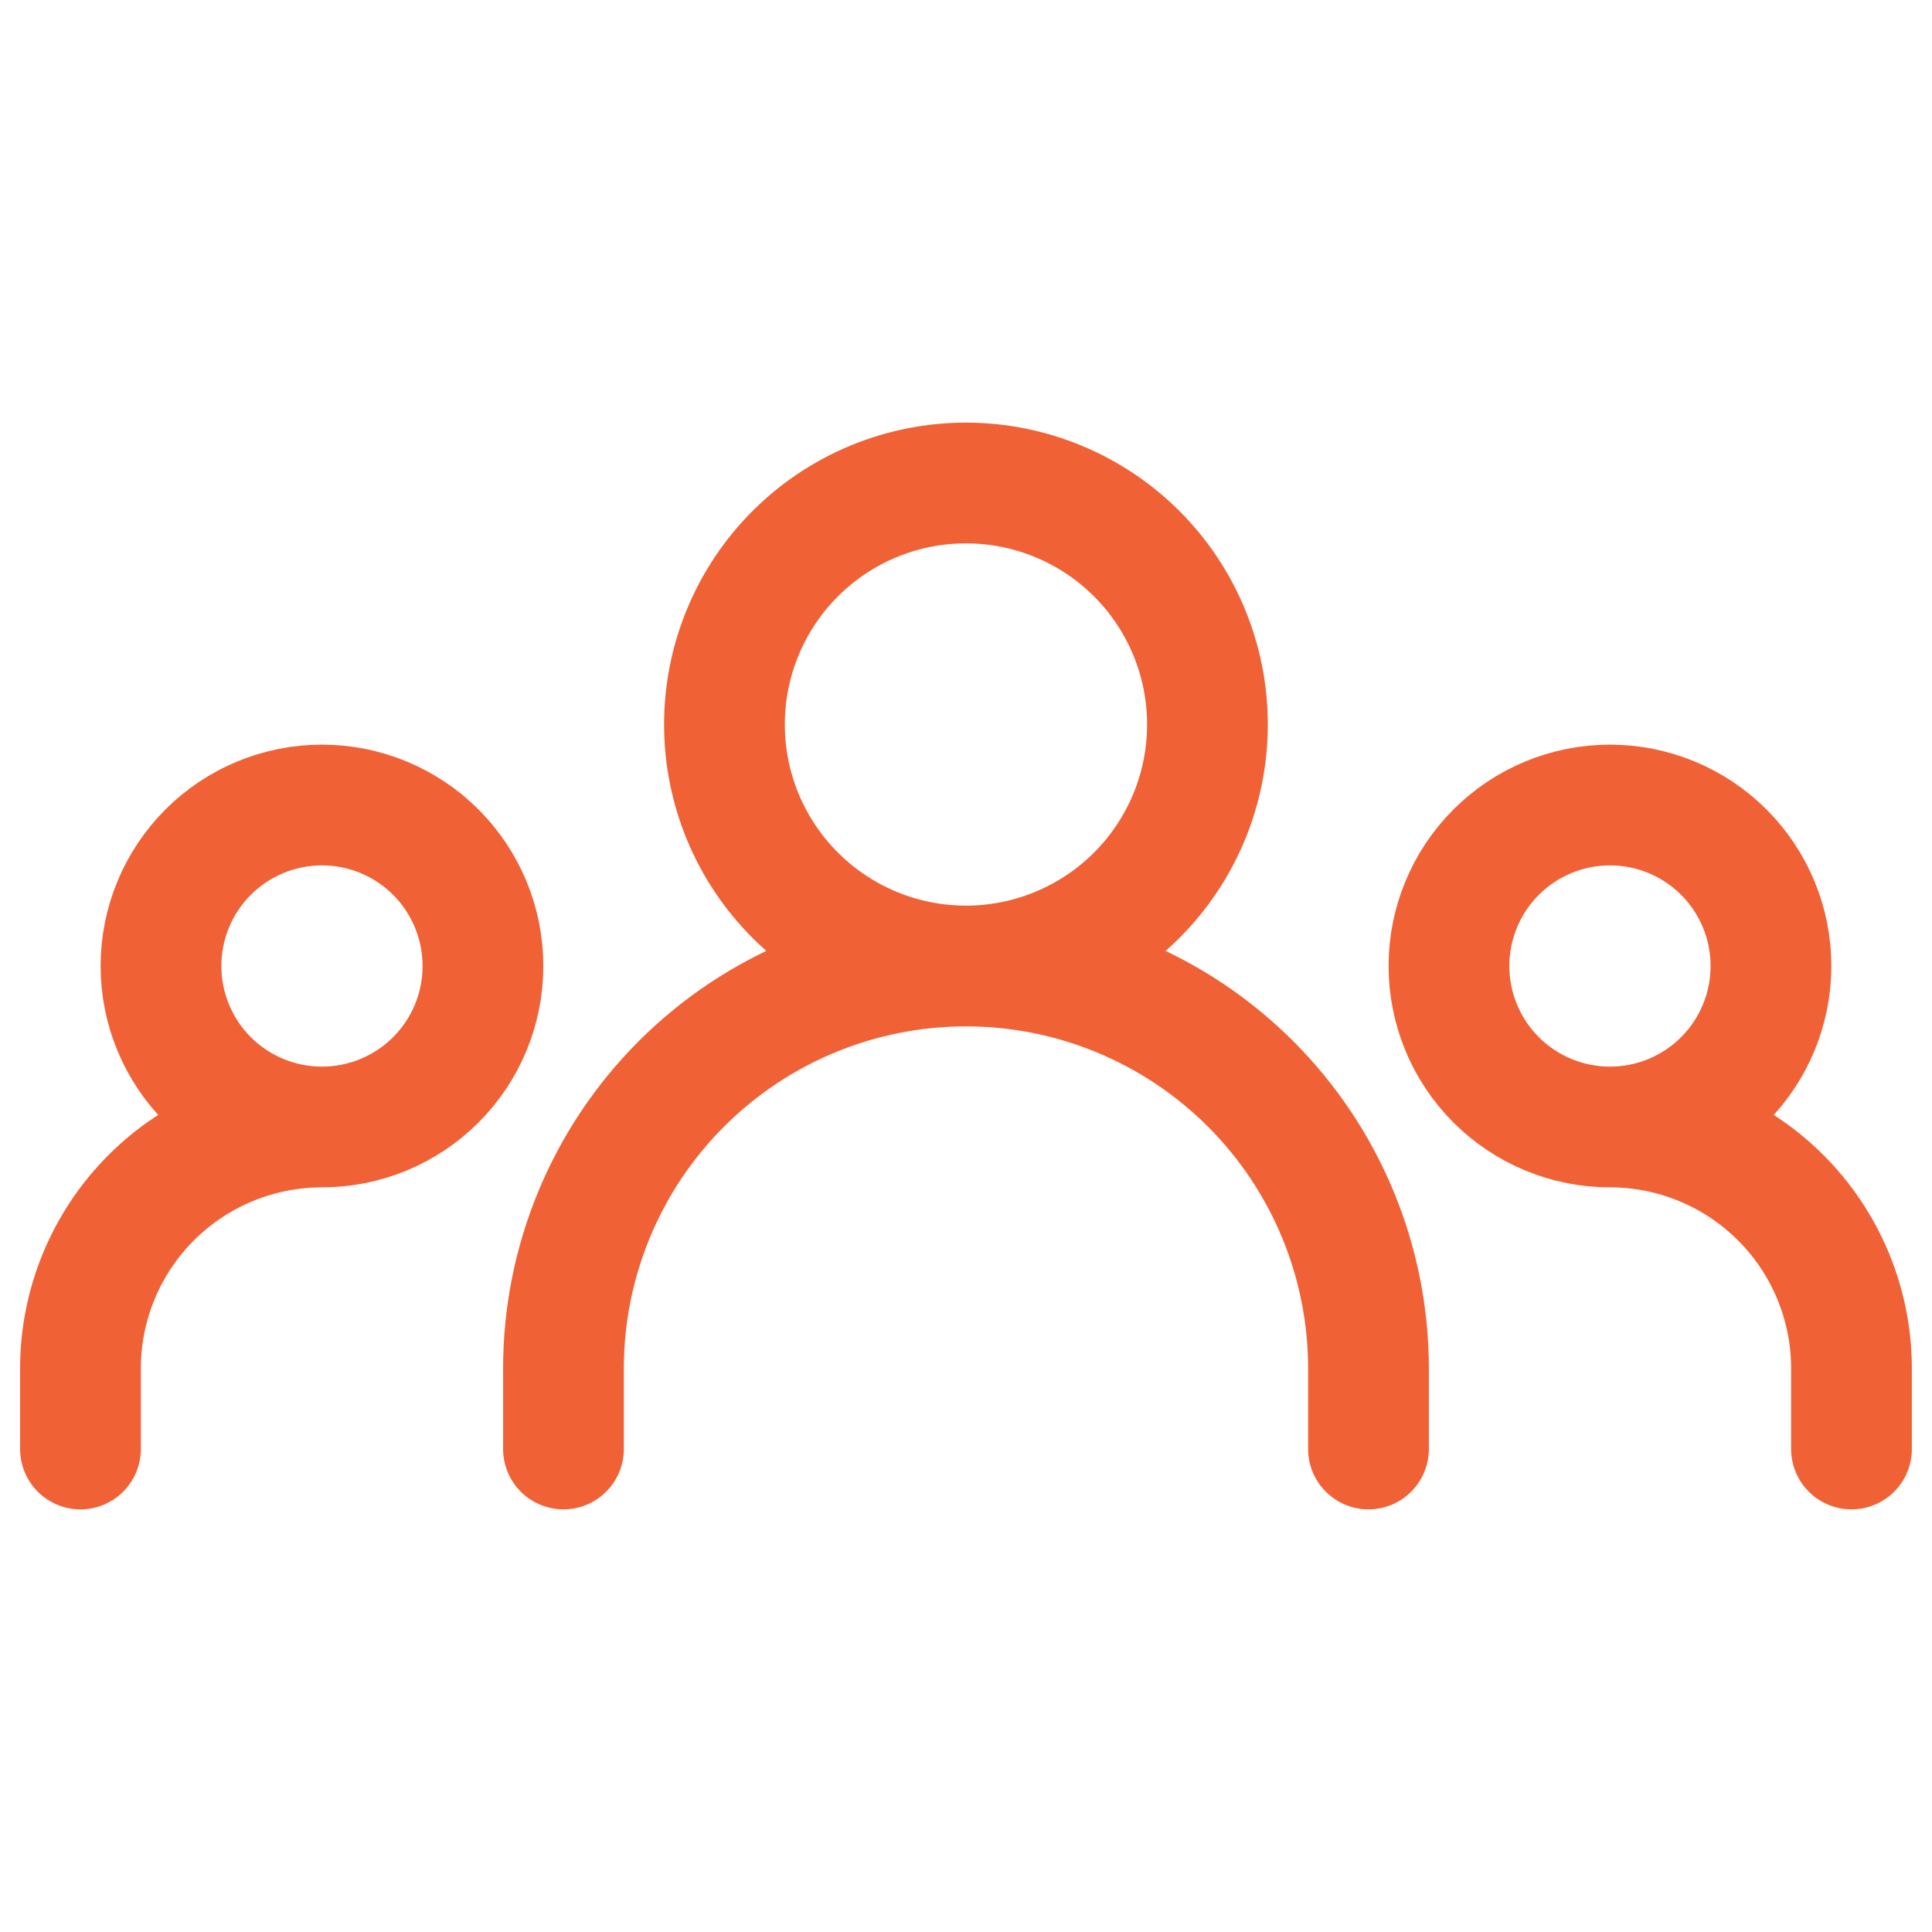 <svg width="40" height="40" viewBox="0 0 40 40" fill="none" xmlns="http://www.w3.org/2000/svg">
<path d="M11.666 30V28.333C11.666 26.123 12.544 24.004 14.107 22.441C15.67 20.878 17.789 20 19.999 20M19.999 20C22.209 20 24.329 20.878 25.892 22.441C27.455 24.004 28.333 26.123 28.333 28.333V30M19.999 20C21.325 20 22.597 19.473 23.535 18.535C24.473 17.598 24.999 16.326 24.999 15C24.999 13.674 24.473 12.402 23.535 11.464C22.597 10.527 21.325 10 19.999 10C18.673 10 17.401 10.527 16.464 11.464C15.526 12.402 14.999 13.674 14.999 15C14.999 16.326 15.526 17.598 16.464 18.535C17.401 19.473 18.673 20 19.999 20ZM1.666 30V28.333C1.666 27.007 2.193 25.735 3.13 24.798C4.068 23.86 5.34 23.333 6.666 23.333M6.666 23.333C7.55 23.333 8.398 22.982 9.023 22.357C9.648 21.732 9.999 20.884 9.999 20C9.999 19.116 9.648 18.268 9.023 17.643C8.398 17.018 7.55 16.667 6.666 16.667C5.782 16.667 4.934 17.018 4.309 17.643C3.684 18.268 3.333 19.116 3.333 20C3.333 20.884 3.684 21.732 4.309 22.357C4.934 22.982 5.782 23.333 6.666 23.333ZM38.333 30V28.333C38.333 27.007 37.806 25.735 36.868 24.798C35.931 23.86 34.659 23.333 33.333 23.333M33.333 23.333C34.217 23.333 35.065 22.982 35.69 22.357C36.315 21.732 36.666 20.884 36.666 20C36.666 19.116 36.315 18.268 35.69 17.643C35.065 17.018 34.217 16.667 33.333 16.667C32.449 16.667 31.601 17.018 30.976 17.643C30.351 18.268 29.999 19.116 29.999 20C29.999 20.884 30.351 21.732 30.976 22.357C31.601 22.982 32.449 23.333 33.333 23.333Z" stroke="#F16136" stroke-width="2.5" stroke-linecap="round" stroke-linejoin="round"/>
</svg>
